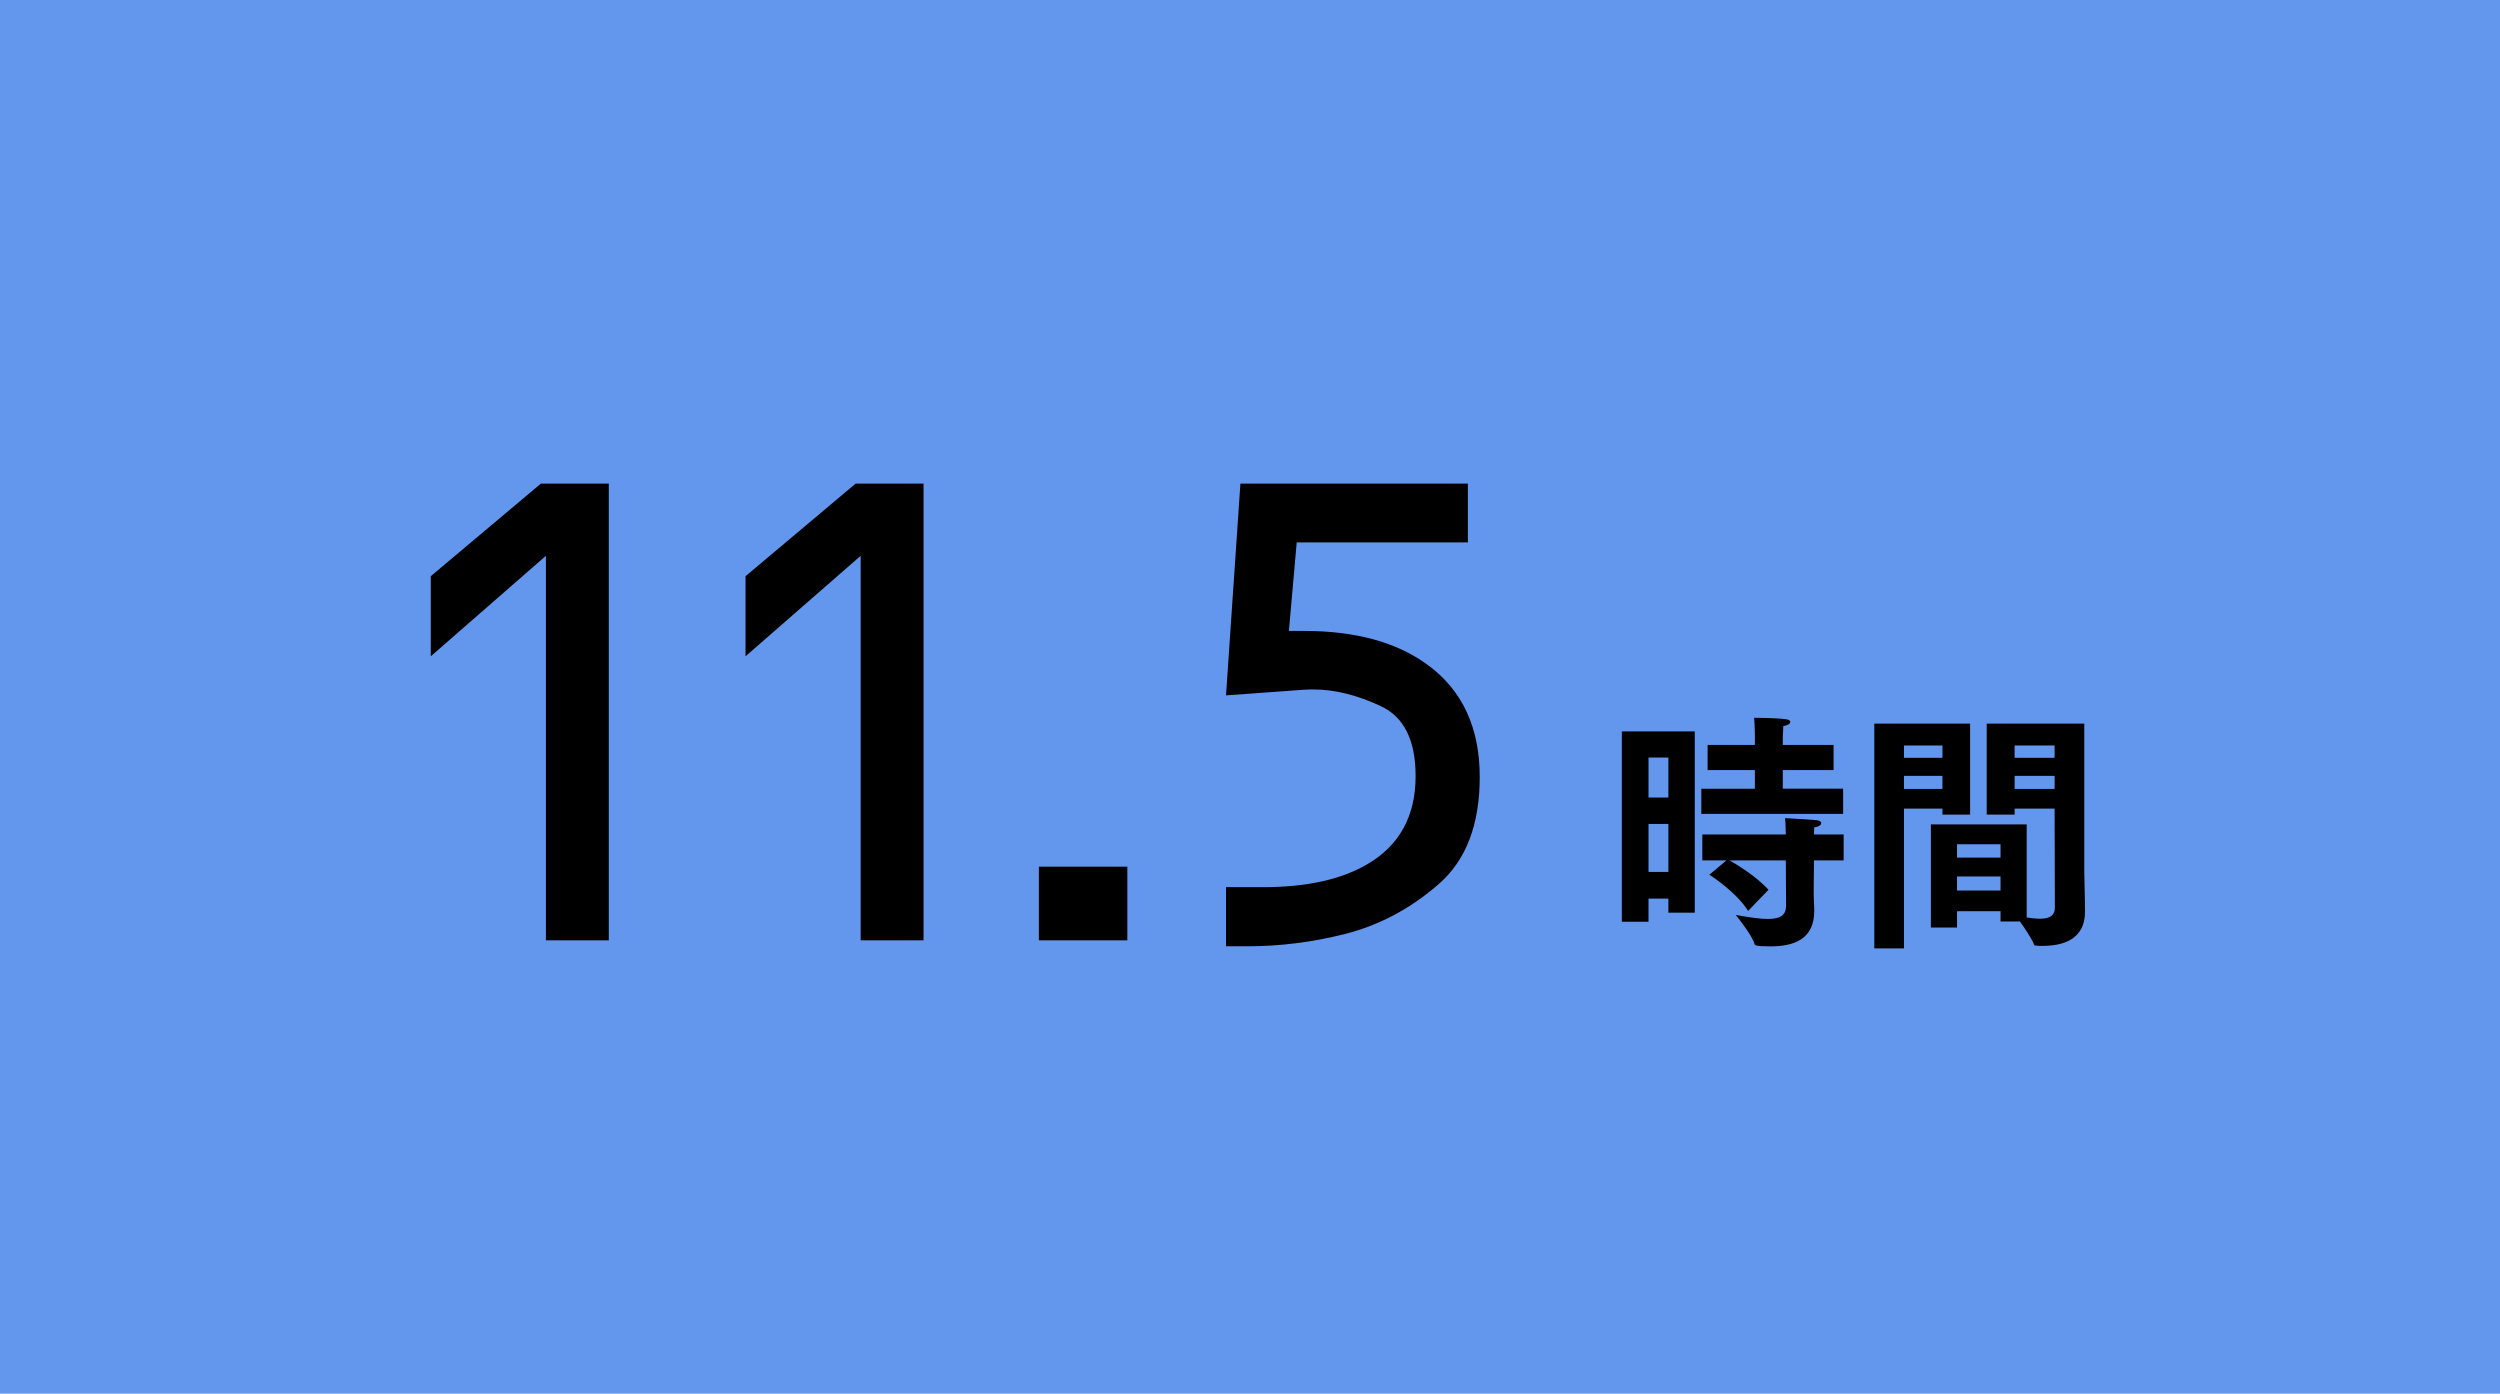 <?xml version="1.0" encoding="UTF-8"?>
<svg id="_レイヤー_1" xmlns="http://www.w3.org/2000/svg" version="1.1" viewBox="0 0 696 388">
  <!-- Generator: Adobe Illustrator 29.6.1, SVG Export Plug-In . SVG Version: 2.1.1 Build 9)  -->
  <defs>
    <style>
      .st0 {
        fill: #6297ed;
      }

      .st1 {
        isolation: isolate;
      }
    </style>
  </defs>
  <rect class="st0" y="0" width="696" height="388"/>
  <g class="st1">
    <g class="st1">
      <path d="M451.525,203.614h20.303v50.475h-7.352v-3.92h-5.53v6.44h-7.421v-52.995ZM464.477,222.027v-11.132h-5.53v11.132h5.53ZM464.477,242.748v-13.371h-5.53v13.371h5.53ZM473.647,219.575h14.912v-5.18h-13.161v-7.001h13.161v-2.311s0-2.94-.21-5.25c0,0,6.091,0,8.961.42.7.069,1.12.42,1.12.7,0,.489-.63.979-1.96,1.189-.07,1.33-.141,3.221-.141,3.221v2.03h14.142v7.001h-14.142v5.18h16.802v7.001h-39.484v-7.001ZM480.648,239.528h-6.721v-7.21h23.242c0-1.82-.14-4.131-.21-4.551,0,0,7.211.42,8.682.56.91.07,1.399.421,1.399.841,0,.49-.63.979-1.96,1.189l-.07,1.961h8.262v7.21h-8.262l-.069,6.861c-.07,3.431.14,6.021.14,6.511v.7c0,7.98-5.74,9.871-12.251,9.871-4.2,0-4.271-.351-4.341-.561-.49-2.311-5.25-8.19-5.25-8.19,3.92.699,6.79,1.12,8.891,1.12,3.78,0,5.11-1.19,5.11-3.78l-.07-12.532h-15.682c1.751.98,7.562,4.48,10.852,8.191l-5.671,5.881c-3.36-5.391-10.781-10.081-10.781-10.081l4.761-3.991Z"/>
      <path d="M521.806,201.444h26.673v25.343h-7.701v-1.68h-10.711v38.924h-8.261v-62.587ZM540.777,210.965v-3.431h-10.711v3.431h10.711ZM540.777,219.646v-3.641h-10.711v3.641h10.711ZM537.558,229.517h26.673v25.902c1.33.211,2.59.351,3.71.351,2.38,0,4.131-.7,4.131-3.08l-.07-27.583h-11.131v1.68h-7.771v-25.343h27.163v41.234c0,2.24.21,7.701.21,11.132,0,7.841-6.301,9.521-11.761,9.521-.631,0-1.261,0-1.82-.069-.42,0-.49,0-.63-.351-.561-1.47-2.591-4.551-3.921-6.37h-5.391v-2.871h-12.111v4.551h-7.28v-28.703ZM556.949,238.758v-3.711h-12.111v3.711h12.111ZM556.949,247.929v-3.921h-12.111v3.921h12.111ZM572.001,210.965v-3.431h-11.131v3.431h11.131ZM572.001,219.646v-3.641h-11.131v3.641h11.131Z"/>
    </g>
  </g>
  <g class="st1">
    <path d="M151.98,154.735l-32.053,27.977v-22.3l30.659-25.785h18.9v127.165h-17.507v-107.057Z"/>
    <path d="M239.608,154.735l-32.053,27.977v-22.3l30.659-25.785h18.9v127.165h-17.507v-107.057Z"/>
    <path d="M289.224,241.279h24.627v20.512h-24.627v-20.512Z"/>
    <path d="M361.006,151l-2.178,24.649h4.268c14.285,0,25.723,3.136,34.318,9.407,9.695,7.085,14.545,17.507,14.545,31.269,0,13.239-3.805,23.168-11.41,29.788-7.838,6.853-16.578,11.497-26.217,13.936-9.002,2.265-18.029,3.397-27.088,3.397h-5.922v-16.462h10.364c12.02,0,21.658-2.119,28.918-6.358,9-5.227,13.5-13.413,13.5-24.562,0-9.929-3.193-16.403-9.58-19.423-6.621-3.136-12.949-4.703-18.988-4.703-.871,0-1.742.029-2.613.087l-21.6,1.567,4.006-58.966h63.321v16.374h-47.643Z"/>
  </g>
</svg>
